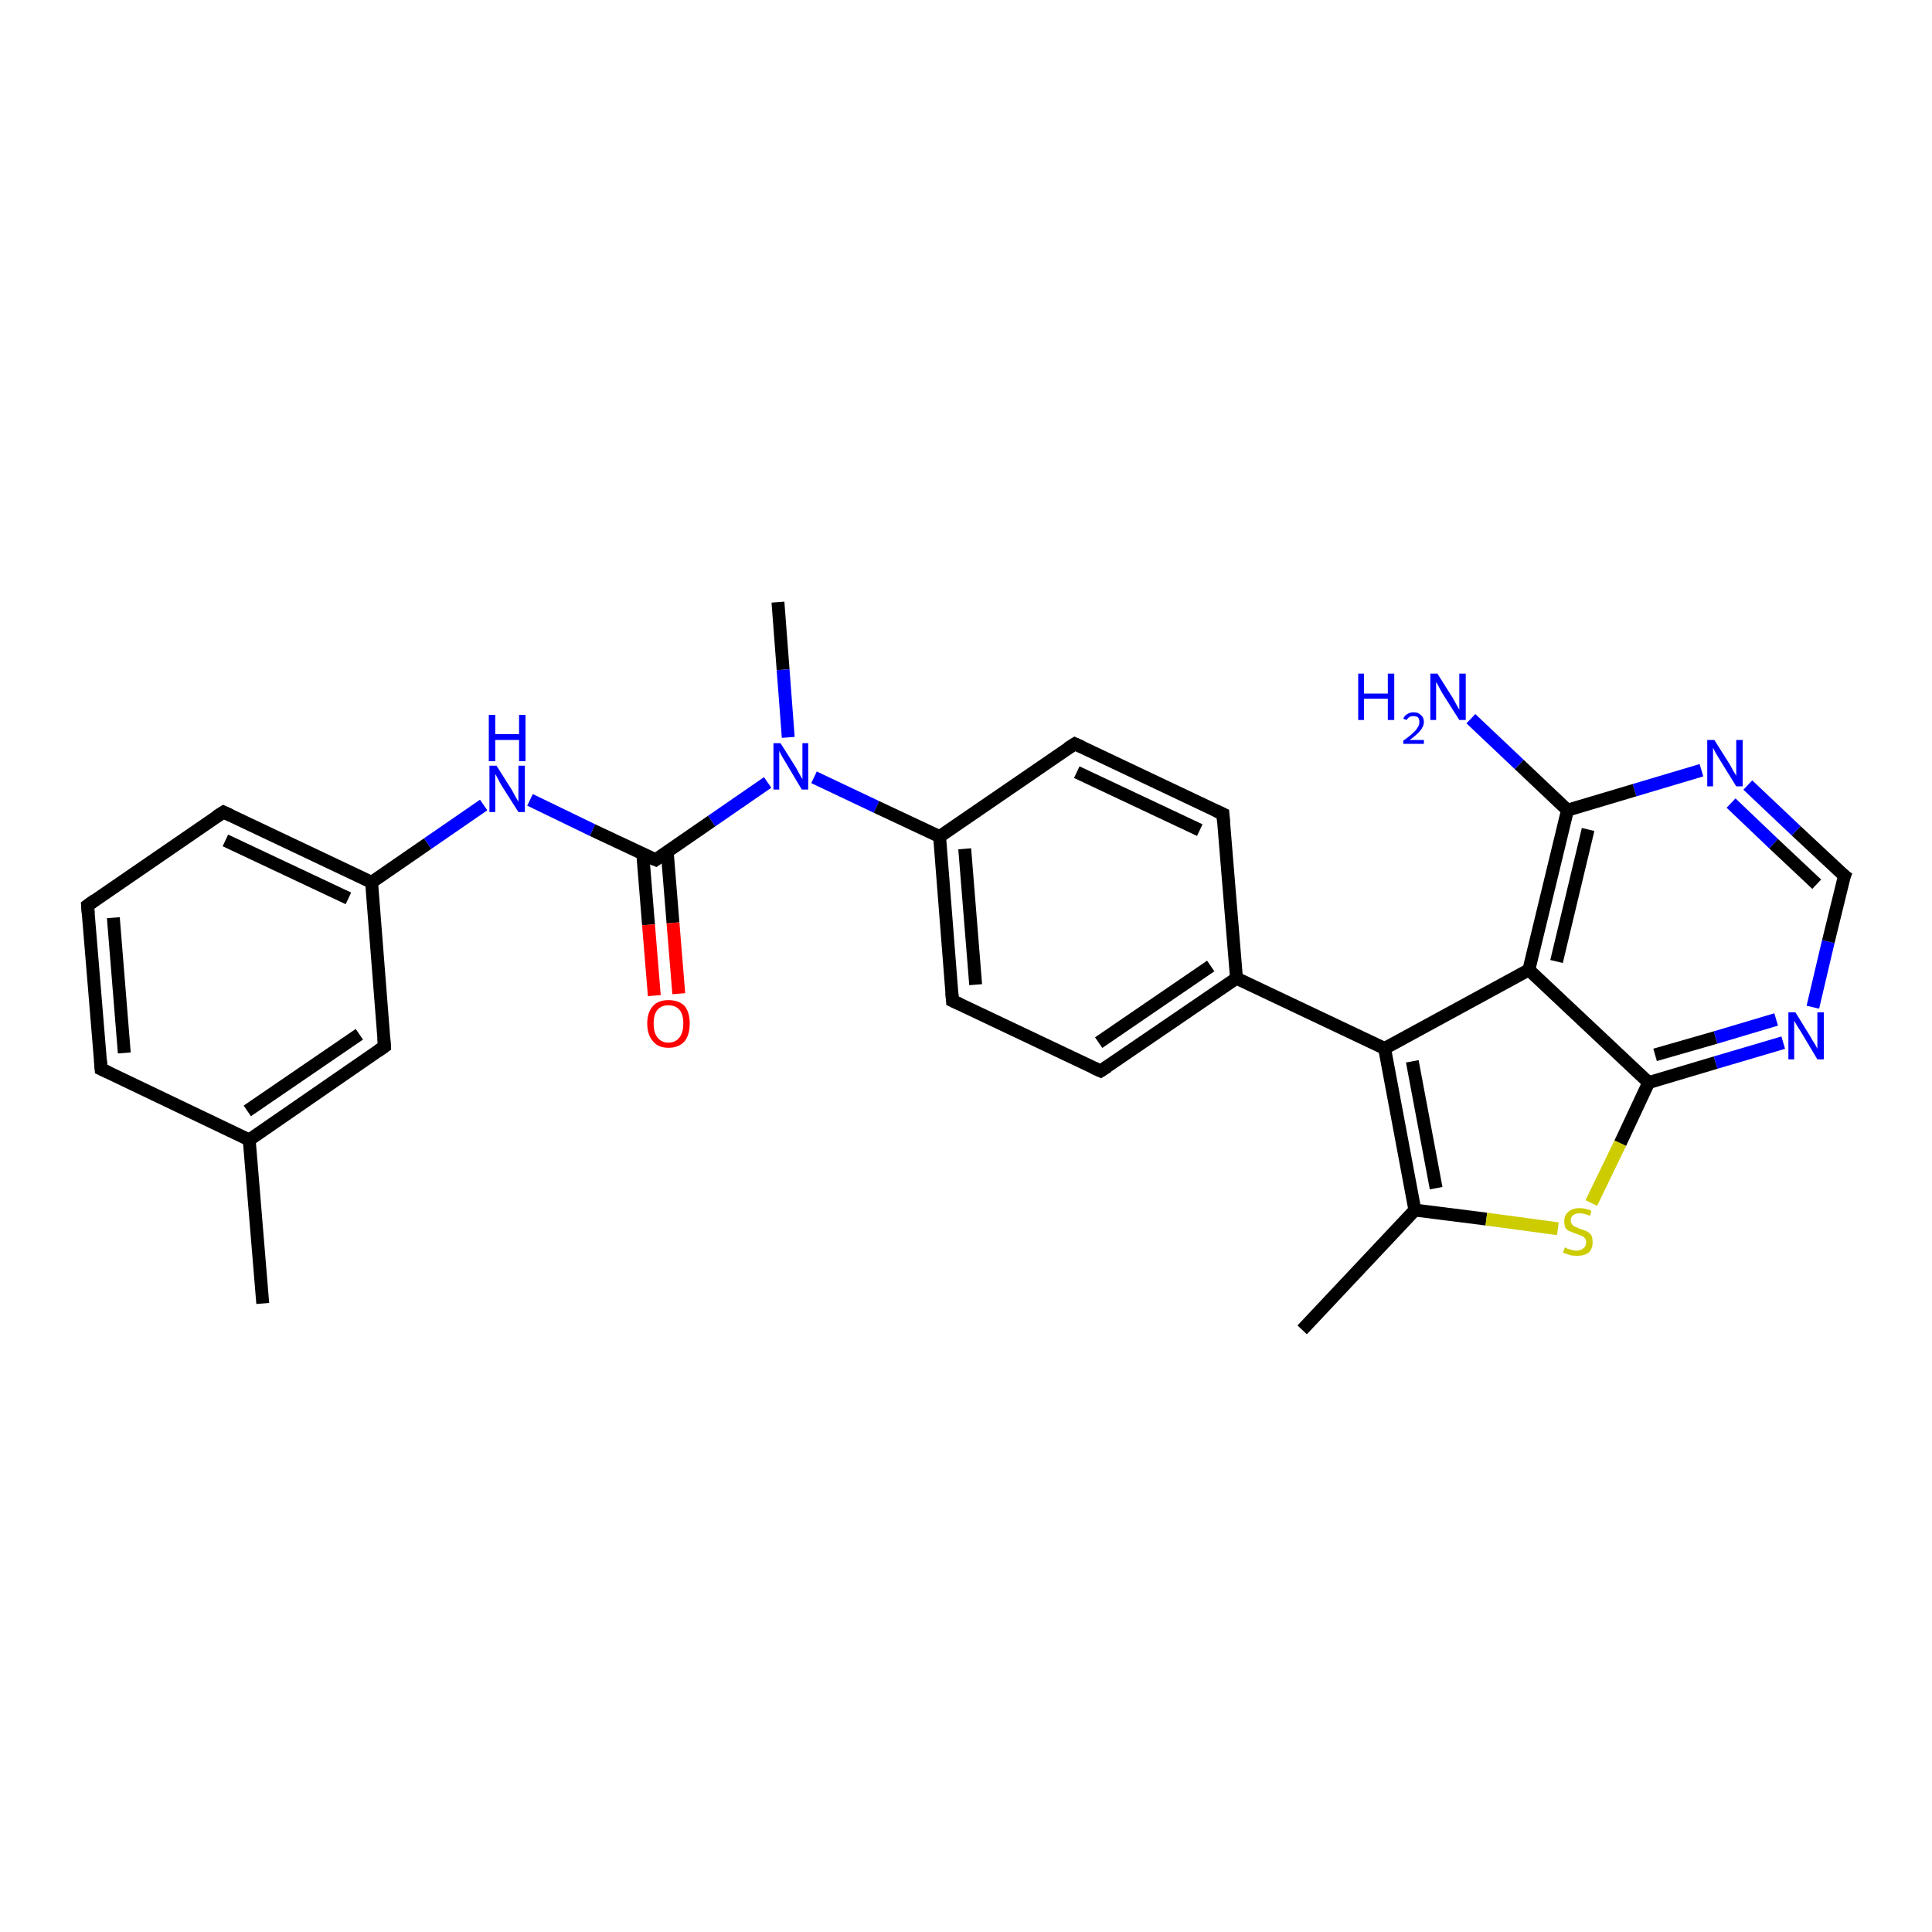 <?xml version='1.0' encoding='iso-8859-1'?>
<svg version='1.1' baseProfile='full'
              xmlns='http://www.w3.org/2000/svg'
                      xmlns:rdkit='http://www.rdkit.org/xml'
                      xmlns:xlink='http://www.w3.org/1999/xlink'
                  xml:space='preserve'
width='300px' height='300px' viewBox='0 0 300 300'>
<!-- END OF HEADER -->
<rect style='opacity:1.0;fill:#FFFFFF;stroke:none' width='300.0' height='300.0' x='0.0' y='0.0'> </rect>
<path class='bond-0 atom-0 atom-1' d='M 120.8,93.5 L 121.6,104.0' style='fill:none;fill-rule:evenodd;stroke:#000000;stroke-width:2.0px;stroke-linecap:butt;stroke-linejoin:miter;stroke-opacity:1' />
<path class='bond-0 atom-0 atom-1' d='M 121.6,104.0 L 122.4,114.5' style='fill:none;fill-rule:evenodd;stroke:#0000FF;stroke-width:2.0px;stroke-linecap:butt;stroke-linejoin:miter;stroke-opacity:1' />
<path class='bond-1 atom-1 atom-2' d='M 119.2,121.5 L 110.5,127.5' style='fill:none;fill-rule:evenodd;stroke:#0000FF;stroke-width:2.0px;stroke-linecap:butt;stroke-linejoin:miter;stroke-opacity:1' />
<path class='bond-1 atom-1 atom-2' d='M 110.5,127.5 L 101.8,133.5' style='fill:none;fill-rule:evenodd;stroke:#000000;stroke-width:2.0px;stroke-linecap:butt;stroke-linejoin:miter;stroke-opacity:1' />
<path class='bond-2 atom-2 atom-3' d='M 99.8,132.5 L 100.7,143.6' style='fill:none;fill-rule:evenodd;stroke:#000000;stroke-width:2.0px;stroke-linecap:butt;stroke-linejoin:miter;stroke-opacity:1' />
<path class='bond-2 atom-2 atom-3' d='M 100.7,143.6 L 101.6,154.6' style='fill:none;fill-rule:evenodd;stroke:#FF0000;stroke-width:2.0px;stroke-linecap:butt;stroke-linejoin:miter;stroke-opacity:1' />
<path class='bond-2 atom-2 atom-3' d='M 103.6,132.2 L 104.5,143.3' style='fill:none;fill-rule:evenodd;stroke:#000000;stroke-width:2.0px;stroke-linecap:butt;stroke-linejoin:miter;stroke-opacity:1' />
<path class='bond-2 atom-2 atom-3' d='M 104.5,143.3 L 105.4,154.3' style='fill:none;fill-rule:evenodd;stroke:#FF0000;stroke-width:2.0px;stroke-linecap:butt;stroke-linejoin:miter;stroke-opacity:1' />
<path class='bond-3 atom-2 atom-4' d='M 101.8,133.5 L 92.0,128.9' style='fill:none;fill-rule:evenodd;stroke:#000000;stroke-width:2.0px;stroke-linecap:butt;stroke-linejoin:miter;stroke-opacity:1' />
<path class='bond-3 atom-2 atom-4' d='M 92.0,128.9 L 82.3,124.2' style='fill:none;fill-rule:evenodd;stroke:#0000FF;stroke-width:2.0px;stroke-linecap:butt;stroke-linejoin:miter;stroke-opacity:1' />
<path class='bond-4 atom-4 atom-5' d='M 75.1,125.0 L 66.4,131.0' style='fill:none;fill-rule:evenodd;stroke:#0000FF;stroke-width:2.0px;stroke-linecap:butt;stroke-linejoin:miter;stroke-opacity:1' />
<path class='bond-4 atom-4 atom-5' d='M 66.4,131.0 L 57.7,137.0' style='fill:none;fill-rule:evenodd;stroke:#000000;stroke-width:2.0px;stroke-linecap:butt;stroke-linejoin:miter;stroke-opacity:1' />
<path class='bond-5 atom-5 atom-6' d='M 57.7,137.0 L 34.7,126.1' style='fill:none;fill-rule:evenodd;stroke:#000000;stroke-width:2.0px;stroke-linecap:butt;stroke-linejoin:miter;stroke-opacity:1' />
<path class='bond-5 atom-5 atom-6' d='M 54.1,139.5 L 35.0,130.5' style='fill:none;fill-rule:evenodd;stroke:#000000;stroke-width:2.0px;stroke-linecap:butt;stroke-linejoin:miter;stroke-opacity:1' />
<path class='bond-6 atom-6 atom-7' d='M 34.7,126.1 L 13.6,140.6' style='fill:none;fill-rule:evenodd;stroke:#000000;stroke-width:2.0px;stroke-linecap:butt;stroke-linejoin:miter;stroke-opacity:1' />
<path class='bond-7 atom-7 atom-8' d='M 13.6,140.6 L 15.7,166.0' style='fill:none;fill-rule:evenodd;stroke:#000000;stroke-width:2.0px;stroke-linecap:butt;stroke-linejoin:miter;stroke-opacity:1' />
<path class='bond-7 atom-7 atom-8' d='M 17.6,142.5 L 19.3,163.5' style='fill:none;fill-rule:evenodd;stroke:#000000;stroke-width:2.0px;stroke-linecap:butt;stroke-linejoin:miter;stroke-opacity:1' />
<path class='bond-8 atom-8 atom-9' d='M 15.7,166.0 L 38.7,177.0' style='fill:none;fill-rule:evenodd;stroke:#000000;stroke-width:2.0px;stroke-linecap:butt;stroke-linejoin:miter;stroke-opacity:1' />
<path class='bond-9 atom-9 atom-10' d='M 38.7,177.0 L 40.8,202.4' style='fill:none;fill-rule:evenodd;stroke:#000000;stroke-width:2.0px;stroke-linecap:butt;stroke-linejoin:miter;stroke-opacity:1' />
<path class='bond-10 atom-9 atom-11' d='M 38.7,177.0 L 59.7,162.5' style='fill:none;fill-rule:evenodd;stroke:#000000;stroke-width:2.0px;stroke-linecap:butt;stroke-linejoin:miter;stroke-opacity:1' />
<path class='bond-10 atom-9 atom-11' d='M 38.4,172.5 L 55.8,160.6' style='fill:none;fill-rule:evenodd;stroke:#000000;stroke-width:2.0px;stroke-linecap:butt;stroke-linejoin:miter;stroke-opacity:1' />
<path class='bond-11 atom-1 atom-12' d='M 126.4,120.7 L 136.1,125.3' style='fill:none;fill-rule:evenodd;stroke:#0000FF;stroke-width:2.0px;stroke-linecap:butt;stroke-linejoin:miter;stroke-opacity:1' />
<path class='bond-11 atom-1 atom-12' d='M 136.1,125.3 L 145.9,129.9' style='fill:none;fill-rule:evenodd;stroke:#000000;stroke-width:2.0px;stroke-linecap:butt;stroke-linejoin:miter;stroke-opacity:1' />
<path class='bond-12 atom-12 atom-13' d='M 145.9,129.9 L 147.9,155.4' style='fill:none;fill-rule:evenodd;stroke:#000000;stroke-width:2.0px;stroke-linecap:butt;stroke-linejoin:miter;stroke-opacity:1' />
<path class='bond-12 atom-12 atom-13' d='M 149.8,131.8 L 151.5,152.9' style='fill:none;fill-rule:evenodd;stroke:#000000;stroke-width:2.0px;stroke-linecap:butt;stroke-linejoin:miter;stroke-opacity:1' />
<path class='bond-13 atom-13 atom-14' d='M 147.9,155.4 L 170.9,166.3' style='fill:none;fill-rule:evenodd;stroke:#000000;stroke-width:2.0px;stroke-linecap:butt;stroke-linejoin:miter;stroke-opacity:1' />
<path class='bond-14 atom-14 atom-15' d='M 170.9,166.3 L 192.0,151.9' style='fill:none;fill-rule:evenodd;stroke:#000000;stroke-width:2.0px;stroke-linecap:butt;stroke-linejoin:miter;stroke-opacity:1' />
<path class='bond-14 atom-14 atom-15' d='M 170.6,161.9 L 188.0,150.0' style='fill:none;fill-rule:evenodd;stroke:#000000;stroke-width:2.0px;stroke-linecap:butt;stroke-linejoin:miter;stroke-opacity:1' />
<path class='bond-15 atom-15 atom-16' d='M 192.0,151.9 L 189.9,126.4' style='fill:none;fill-rule:evenodd;stroke:#000000;stroke-width:2.0px;stroke-linecap:butt;stroke-linejoin:miter;stroke-opacity:1' />
<path class='bond-16 atom-16 atom-17' d='M 189.9,126.4 L 166.9,115.5' style='fill:none;fill-rule:evenodd;stroke:#000000;stroke-width:2.0px;stroke-linecap:butt;stroke-linejoin:miter;stroke-opacity:1' />
<path class='bond-16 atom-16 atom-17' d='M 186.3,128.9 L 167.2,119.9' style='fill:none;fill-rule:evenodd;stroke:#000000;stroke-width:2.0px;stroke-linecap:butt;stroke-linejoin:miter;stroke-opacity:1' />
<path class='bond-17 atom-15 atom-18' d='M 192.0,151.9 L 215.0,162.8' style='fill:none;fill-rule:evenodd;stroke:#000000;stroke-width:2.0px;stroke-linecap:butt;stroke-linejoin:miter;stroke-opacity:1' />
<path class='bond-18 atom-18 atom-19' d='M 215.0,162.8 L 219.7,187.9' style='fill:none;fill-rule:evenodd;stroke:#000000;stroke-width:2.0px;stroke-linecap:butt;stroke-linejoin:miter;stroke-opacity:1' />
<path class='bond-18 atom-18 atom-19' d='M 219.3,164.8 L 223.0,184.5' style='fill:none;fill-rule:evenodd;stroke:#000000;stroke-width:2.0px;stroke-linecap:butt;stroke-linejoin:miter;stroke-opacity:1' />
<path class='bond-19 atom-19 atom-20' d='M 219.7,187.9 L 202.2,206.5' style='fill:none;fill-rule:evenodd;stroke:#000000;stroke-width:2.0px;stroke-linecap:butt;stroke-linejoin:miter;stroke-opacity:1' />
<path class='bond-20 atom-19 atom-21' d='M 219.7,187.9 L 230.8,189.3' style='fill:none;fill-rule:evenodd;stroke:#000000;stroke-width:2.0px;stroke-linecap:butt;stroke-linejoin:miter;stroke-opacity:1' />
<path class='bond-20 atom-19 atom-21' d='M 230.8,189.3 L 241.9,190.8' style='fill:none;fill-rule:evenodd;stroke:#CCCC00;stroke-width:2.0px;stroke-linecap:butt;stroke-linejoin:miter;stroke-opacity:1' />
<path class='bond-21 atom-21 atom-22' d='M 247.1,186.8 L 251.6,177.5' style='fill:none;fill-rule:evenodd;stroke:#CCCC00;stroke-width:2.0px;stroke-linecap:butt;stroke-linejoin:miter;stroke-opacity:1' />
<path class='bond-21 atom-21 atom-22' d='M 251.6,177.5 L 256.0,168.1' style='fill:none;fill-rule:evenodd;stroke:#000000;stroke-width:2.0px;stroke-linecap:butt;stroke-linejoin:miter;stroke-opacity:1' />
<path class='bond-22 atom-22 atom-23' d='M 256.0,168.1 L 266.4,165.0' style='fill:none;fill-rule:evenodd;stroke:#000000;stroke-width:2.0px;stroke-linecap:butt;stroke-linejoin:miter;stroke-opacity:1' />
<path class='bond-22 atom-22 atom-23' d='M 266.4,165.0 L 276.9,161.9' style='fill:none;fill-rule:evenodd;stroke:#0000FF;stroke-width:2.0px;stroke-linecap:butt;stroke-linejoin:miter;stroke-opacity:1' />
<path class='bond-22 atom-22 atom-23' d='M 257.0,163.8 L 266.4,161.1' style='fill:none;fill-rule:evenodd;stroke:#000000;stroke-width:2.0px;stroke-linecap:butt;stroke-linejoin:miter;stroke-opacity:1' />
<path class='bond-22 atom-22 atom-23' d='M 266.4,161.1 L 275.8,158.3' style='fill:none;fill-rule:evenodd;stroke:#0000FF;stroke-width:2.0px;stroke-linecap:butt;stroke-linejoin:miter;stroke-opacity:1' />
<path class='bond-23 atom-23 atom-24' d='M 281.5,156.4 L 283.9,146.2' style='fill:none;fill-rule:evenodd;stroke:#0000FF;stroke-width:2.0px;stroke-linecap:butt;stroke-linejoin:miter;stroke-opacity:1' />
<path class='bond-23 atom-23 atom-24' d='M 283.9,146.2 L 286.4,136.0' style='fill:none;fill-rule:evenodd;stroke:#000000;stroke-width:2.0px;stroke-linecap:butt;stroke-linejoin:miter;stroke-opacity:1' />
<path class='bond-24 atom-24 atom-25' d='M 286.4,136.0 L 278.9,129.0' style='fill:none;fill-rule:evenodd;stroke:#000000;stroke-width:2.0px;stroke-linecap:butt;stroke-linejoin:miter;stroke-opacity:1' />
<path class='bond-24 atom-24 atom-25' d='M 278.9,129.0 L 271.4,121.9' style='fill:none;fill-rule:evenodd;stroke:#0000FF;stroke-width:2.0px;stroke-linecap:butt;stroke-linejoin:miter;stroke-opacity:1' />
<path class='bond-24 atom-24 atom-25' d='M 282.1,137.3 L 275.4,131.0' style='fill:none;fill-rule:evenodd;stroke:#000000;stroke-width:2.0px;stroke-linecap:butt;stroke-linejoin:miter;stroke-opacity:1' />
<path class='bond-24 atom-24 atom-25' d='M 275.4,131.0 L 268.8,124.7' style='fill:none;fill-rule:evenodd;stroke:#0000FF;stroke-width:2.0px;stroke-linecap:butt;stroke-linejoin:miter;stroke-opacity:1' />
<path class='bond-25 atom-25 atom-26' d='M 264.2,119.6 L 253.8,122.7' style='fill:none;fill-rule:evenodd;stroke:#0000FF;stroke-width:2.0px;stroke-linecap:butt;stroke-linejoin:miter;stroke-opacity:1' />
<path class='bond-25 atom-25 atom-26' d='M 253.8,122.7 L 243.4,125.8' style='fill:none;fill-rule:evenodd;stroke:#000000;stroke-width:2.0px;stroke-linecap:butt;stroke-linejoin:miter;stroke-opacity:1' />
<path class='bond-26 atom-26 atom-27' d='M 243.4,125.8 L 235.9,118.7' style='fill:none;fill-rule:evenodd;stroke:#000000;stroke-width:2.0px;stroke-linecap:butt;stroke-linejoin:miter;stroke-opacity:1' />
<path class='bond-26 atom-26 atom-27' d='M 235.9,118.7 L 228.4,111.6' style='fill:none;fill-rule:evenodd;stroke:#0000FF;stroke-width:2.0px;stroke-linecap:butt;stroke-linejoin:miter;stroke-opacity:1' />
<path class='bond-27 atom-26 atom-28' d='M 243.4,125.8 L 237.4,150.6' style='fill:none;fill-rule:evenodd;stroke:#000000;stroke-width:2.0px;stroke-linecap:butt;stroke-linejoin:miter;stroke-opacity:1' />
<path class='bond-27 atom-26 atom-28' d='M 246.6,128.8 L 241.7,149.3' style='fill:none;fill-rule:evenodd;stroke:#000000;stroke-width:2.0px;stroke-linecap:butt;stroke-linejoin:miter;stroke-opacity:1' />
<path class='bond-28 atom-11 atom-5' d='M 59.7,162.5 L 57.7,137.0' style='fill:none;fill-rule:evenodd;stroke:#000000;stroke-width:2.0px;stroke-linecap:butt;stroke-linejoin:miter;stroke-opacity:1' />
<path class='bond-29 atom-17 atom-12' d='M 166.9,115.5 L 145.9,129.9' style='fill:none;fill-rule:evenodd;stroke:#000000;stroke-width:2.0px;stroke-linecap:butt;stroke-linejoin:miter;stroke-opacity:1' />
<path class='bond-30 atom-28 atom-18' d='M 237.4,150.6 L 215.0,162.8' style='fill:none;fill-rule:evenodd;stroke:#000000;stroke-width:2.0px;stroke-linecap:butt;stroke-linejoin:miter;stroke-opacity:1' />
<path class='bond-31 atom-28 atom-22' d='M 237.4,150.6 L 256.0,168.1' style='fill:none;fill-rule:evenodd;stroke:#000000;stroke-width:2.0px;stroke-linecap:butt;stroke-linejoin:miter;stroke-opacity:1' />
<path d='M 102.2,133.2 L 101.8,133.5 L 101.3,133.3' style='fill:none;stroke:#000000;stroke-width:2.0px;stroke-linecap:butt;stroke-linejoin:miter;stroke-opacity:1;' />
<path d='M 35.8,126.6 L 34.7,126.1 L 33.6,126.8' style='fill:none;stroke:#000000;stroke-width:2.0px;stroke-linecap:butt;stroke-linejoin:miter;stroke-opacity:1;' />
<path d='M 14.7,139.8 L 13.6,140.6 L 13.7,141.8' style='fill:none;stroke:#000000;stroke-width:2.0px;stroke-linecap:butt;stroke-linejoin:miter;stroke-opacity:1;' />
<path d='M 15.6,164.7 L 15.7,166.0 L 16.8,166.5' style='fill:none;stroke:#000000;stroke-width:2.0px;stroke-linecap:butt;stroke-linejoin:miter;stroke-opacity:1;' />
<path d='M 58.7,163.2 L 59.7,162.5 L 59.6,161.2' style='fill:none;stroke:#000000;stroke-width:2.0px;stroke-linecap:butt;stroke-linejoin:miter;stroke-opacity:1;' />
<path d='M 147.8,154.1 L 147.9,155.4 L 149.0,155.9' style='fill:none;stroke:#000000;stroke-width:2.0px;stroke-linecap:butt;stroke-linejoin:miter;stroke-opacity:1;' />
<path d='M 169.8,165.8 L 170.9,166.3 L 172.0,165.6' style='fill:none;stroke:#000000;stroke-width:2.0px;stroke-linecap:butt;stroke-linejoin:miter;stroke-opacity:1;' />
<path d='M 190.0,127.7 L 189.9,126.4 L 188.8,125.9' style='fill:none;stroke:#000000;stroke-width:2.0px;stroke-linecap:butt;stroke-linejoin:miter;stroke-opacity:1;' />
<path d='M 168.0,116.0 L 166.9,115.5 L 165.8,116.2' style='fill:none;stroke:#000000;stroke-width:2.0px;stroke-linecap:butt;stroke-linejoin:miter;stroke-opacity:1;' />
<path d='M 286.2,136.5 L 286.4,136.0 L 286.0,135.7' style='fill:none;stroke:#000000;stroke-width:2.0px;stroke-linecap:butt;stroke-linejoin:miter;stroke-opacity:1;' />
<path class='atom-1' d='M 121.2 115.4
L 123.6 119.2
Q 123.8 119.6, 124.2 120.3
Q 124.6 121.0, 124.6 121.0
L 124.6 115.4
L 125.5 115.4
L 125.5 122.6
L 124.5 122.6
L 122.0 118.4
Q 121.7 117.9, 121.4 117.4
Q 121.1 116.8, 121.0 116.6
L 121.0 122.6
L 120.1 122.6
L 120.1 115.4
L 121.2 115.4
' fill='#0000FF'/>
<path class='atom-3' d='M 100.5 158.9
Q 100.5 157.2, 101.4 156.2
Q 102.2 155.3, 103.8 155.3
Q 105.4 155.3, 106.3 156.2
Q 107.1 157.2, 107.1 158.9
Q 107.1 160.7, 106.3 161.7
Q 105.4 162.7, 103.8 162.7
Q 102.2 162.7, 101.4 161.7
Q 100.5 160.7, 100.5 158.9
M 103.8 161.9
Q 104.9 161.9, 105.5 161.1
Q 106.1 160.4, 106.1 158.9
Q 106.1 157.5, 105.5 156.8
Q 104.9 156.1, 103.8 156.1
Q 102.7 156.1, 102.1 156.8
Q 101.5 157.5, 101.5 158.9
Q 101.5 160.4, 102.1 161.1
Q 102.7 161.9, 103.8 161.9
' fill='#FF0000'/>
<path class='atom-4' d='M 77.1 118.9
L 79.5 122.7
Q 79.7 123.1, 80.1 123.8
Q 80.5 124.5, 80.5 124.5
L 80.5 118.9
L 81.5 118.9
L 81.5 126.1
L 80.5 126.1
L 77.9 122.0
Q 77.6 121.5, 77.3 120.9
Q 77.0 120.3, 76.9 120.2
L 76.9 126.1
L 76.0 126.1
L 76.0 118.9
L 77.1 118.9
' fill='#0000FF'/>
<path class='atom-4' d='M 75.9 111.0
L 76.9 111.0
L 76.9 114.0
L 80.6 114.0
L 80.6 111.0
L 81.6 111.0
L 81.6 118.2
L 80.6 118.2
L 80.6 114.9
L 76.9 114.9
L 76.9 118.2
L 75.9 118.2
L 75.9 111.0
' fill='#0000FF'/>
<path class='atom-21' d='M 243.0 193.7
Q 243.1 193.7, 243.4 193.9
Q 243.7 194.0, 244.1 194.1
Q 244.5 194.2, 244.8 194.2
Q 245.5 194.2, 245.9 193.8
Q 246.3 193.5, 246.3 192.9
Q 246.3 192.5, 246.1 192.3
Q 245.9 192.0, 245.6 191.9
Q 245.3 191.8, 244.8 191.6
Q 244.2 191.4, 243.8 191.2
Q 243.4 191.1, 243.1 190.7
Q 242.9 190.3, 242.9 189.6
Q 242.9 188.7, 243.5 188.2
Q 244.1 187.6, 245.3 187.6
Q 246.2 187.6, 247.1 188.0
L 246.9 188.8
Q 246.0 188.4, 245.3 188.4
Q 244.6 188.4, 244.3 188.7
Q 243.9 189.0, 243.9 189.5
Q 243.9 189.9, 244.1 190.1
Q 244.3 190.4, 244.6 190.5
Q 244.9 190.6, 245.3 190.8
Q 246.0 191.0, 246.4 191.2
Q 246.8 191.4, 247.1 191.8
Q 247.3 192.2, 247.3 192.9
Q 247.3 193.9, 246.7 194.5
Q 246.0 195.0, 244.9 195.0
Q 244.2 195.0, 243.8 194.9
Q 243.3 194.7, 242.7 194.5
L 243.0 193.7
' fill='#CCCC00'/>
<path class='atom-23' d='M 278.8 157.2
L 281.2 161.1
Q 281.4 161.5, 281.8 162.1
Q 282.2 162.8, 282.2 162.9
L 282.2 157.2
L 283.2 157.2
L 283.2 164.5
L 282.2 164.5
L 279.7 160.3
Q 279.4 159.8, 279.0 159.2
Q 278.7 158.7, 278.6 158.5
L 278.6 164.5
L 277.7 164.5
L 277.7 157.2
L 278.8 157.2
' fill='#0000FF'/>
<path class='atom-25' d='M 266.2 114.9
L 268.6 118.7
Q 268.8 119.1, 269.2 119.8
Q 269.6 120.4, 269.6 120.5
L 269.6 114.9
L 270.6 114.9
L 270.6 122.1
L 269.6 122.1
L 267.0 117.9
Q 266.7 117.4, 266.4 116.9
Q 266.1 116.3, 266.0 116.1
L 266.0 122.1
L 265.1 122.1
L 265.1 114.9
L 266.2 114.9
' fill='#0000FF'/>
<path class='atom-27' d='M 210.9 104.6
L 211.8 104.6
L 211.8 107.7
L 215.5 107.7
L 215.5 104.6
L 216.5 104.6
L 216.5 111.8
L 215.5 111.8
L 215.5 108.5
L 211.8 108.5
L 211.8 111.8
L 210.9 111.8
L 210.9 104.6
' fill='#0000FF'/>
<path class='atom-27' d='M 217.9 111.6
Q 218.1 111.1, 218.5 110.9
Q 218.9 110.6, 219.5 110.6
Q 220.2 110.6, 220.6 111.0
Q 221.1 111.4, 221.1 112.1
Q 221.1 112.8, 220.5 113.5
Q 220.0 114.1, 218.9 114.9
L 221.1 114.9
L 221.1 115.5
L 217.9 115.5
L 217.9 115.0
Q 218.8 114.4, 219.3 113.9
Q 219.9 113.4, 220.1 113.0
Q 220.4 112.6, 220.4 112.1
Q 220.4 111.7, 220.2 111.4
Q 219.9 111.2, 219.5 111.2
Q 219.1 111.2, 218.9 111.3
Q 218.6 111.5, 218.4 111.8
L 217.9 111.6
' fill='#0000FF'/>
<path class='atom-27' d='M 223.2 104.6
L 225.6 108.4
Q 225.8 108.8, 226.2 109.5
Q 226.6 110.2, 226.6 110.2
L 226.6 104.6
L 227.6 104.6
L 227.6 111.8
L 226.6 111.8
L 224.0 107.7
Q 223.7 107.2, 223.4 106.6
Q 223.1 106.0, 223.0 105.9
L 223.0 111.8
L 222.1 111.8
L 222.1 104.6
L 223.2 104.6
' fill='#0000FF'/>
</svg>
